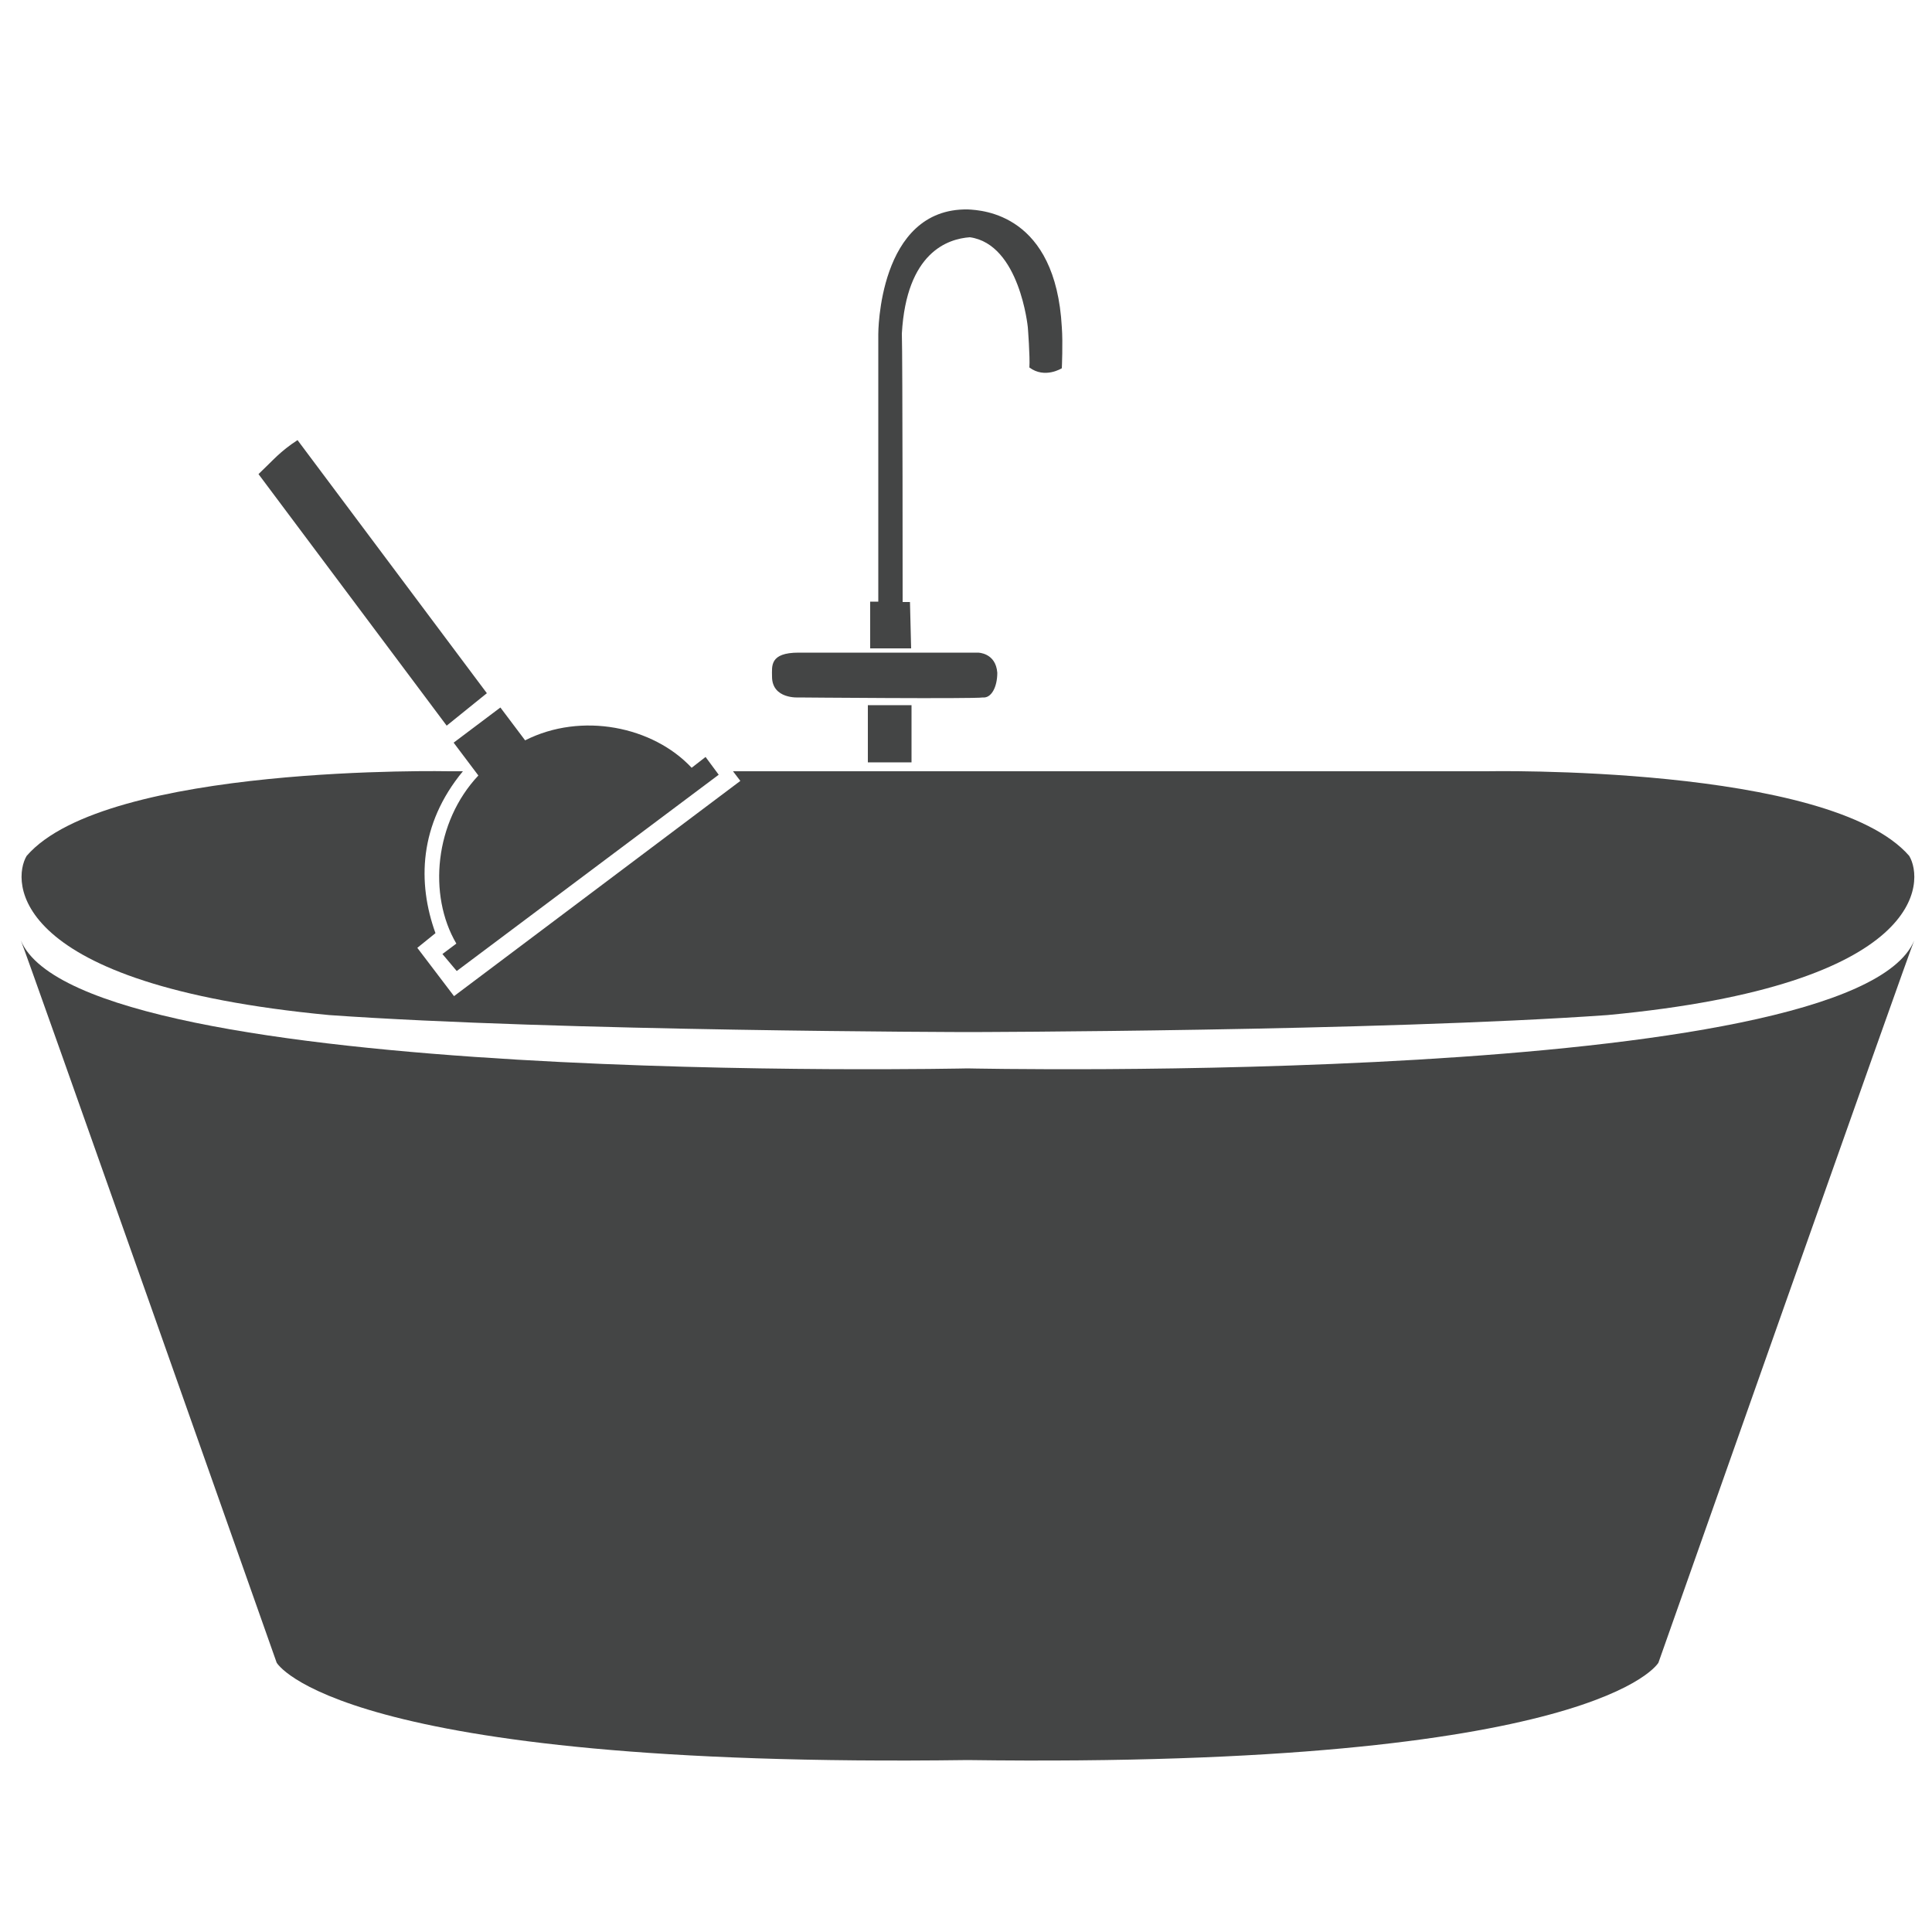 <?xml version="1.0" encoding="utf-8"?>
<!-- Generator: Adobe Illustrator 23.0.6, SVG Export Plug-In . SVG Version: 6.00 Build 0)  -->
<!DOCTYPE svg PUBLIC "-//W3C//DTD SVG 1.1//EN" "http://www.w3.org/Graphics/SVG/1.1/DTD/svg11.dtd">
<svg version="1.1" id="Layer_1" xmlns:x="http://ns.adobe.com/Extensibility/1.0/" xmlns:i="http://ns.adobe.com/AdobeIllustrator/10.0/" xmlns:graph="http://ns.adobe.com/Graphs/1.0/"
	 xmlns="http://www.w3.org/2000/svg" xmlns:xlink="http://www.w3.org/1999/xlink" x="0px" y="0px" viewBox="0 0 500 500"
	 style="enable-background:new 0 0 500 500;" xml:space="preserve">
<style type="text/css">
	.st0{fill:#444545;}
</style>
<g id="Layer_5_copy">
	<path class="st0" d="M494.1,221.5c-20.6-23.7-109.5-21.9-109.5-21.9H189.7l1.9,2.5l-74.1,55.7l-9.5-12.5l4.7-3.8
		c-4.7-13-4.3-28.1,7.1-41.9h-3.4c0,0-88.9-1.9-109.5,21.9c-3.8,6.3-5,33.3,78.3,41.2c59.6,4.2,165.4,4.4,165.4,4.4
		s105.8-0.2,165.4-4.4C499.1,254.9,497.9,227.8,494.1,221.5z"/>
	<path class="st0" d="M250.4,276.5c0,0-229.1,5-245-33.1c0.7,1.3,66.2,186.9,66.2,186.9s15.4,27.4,178.8,25.2
		c163.4,2.2,178.8-25.2,178.8-25.2s65.5-185.7,66.2-186.9C479.5,281.5,250.4,276.5,250.4,276.5z"/>
	<path class="st0" d="M225.2,167.8v-12.1h2.1V86.5c0,0-0.1-32.7,23.2-32.3c3.8,0.2,22.7,1.2,24.3,30.5c0.3,4,0,10.6,0,10.6
		s-4.4,2.8-8.4-0.2c0.2-2.7-0.4-10.4-0.4-10.4s-2.1-21.5-15-23.3c-5.7,0.4-16.4,3.9-17.6,24.9c0.2,6,0.2,69.5,0.2,69.5h1.9l0.3,12
		L225.2,167.8z"/>
	<path class="st0" d="M206.7,168.9h46.4c0,0,4.6,0,5,5.2c0,3.8-1.6,6.6-3.7,6.4c-2.5,0.4-47.7,0-47.7,0s-6.9,0.5-6.9-5.4
		C199.8,172.4,199.1,168.9,206.7,168.9z"/>
	<rect x="224.6" y="182.5" class="st0" width="11.3" height="14.8"/>
	<path class="st0" d="M115.6,187.8l10.4-8.4l-49-65.5c-4.6,3-6.1,5-10.1,8.8L115.6,187.8z"/>
	<path class="st0" d="M179,198.7c-10-10.7-28.5-14.5-43.1-7.1l-6.4-8.5l-12.1,9.1l6.4,8.5c-11.3,12-13.1,30.9-5.7,43.5l-3.6,2.7
		l3.7,4.4l67.8-50.8l-3.4-4.6L179,198.7z"/>
</g>
</svg>
